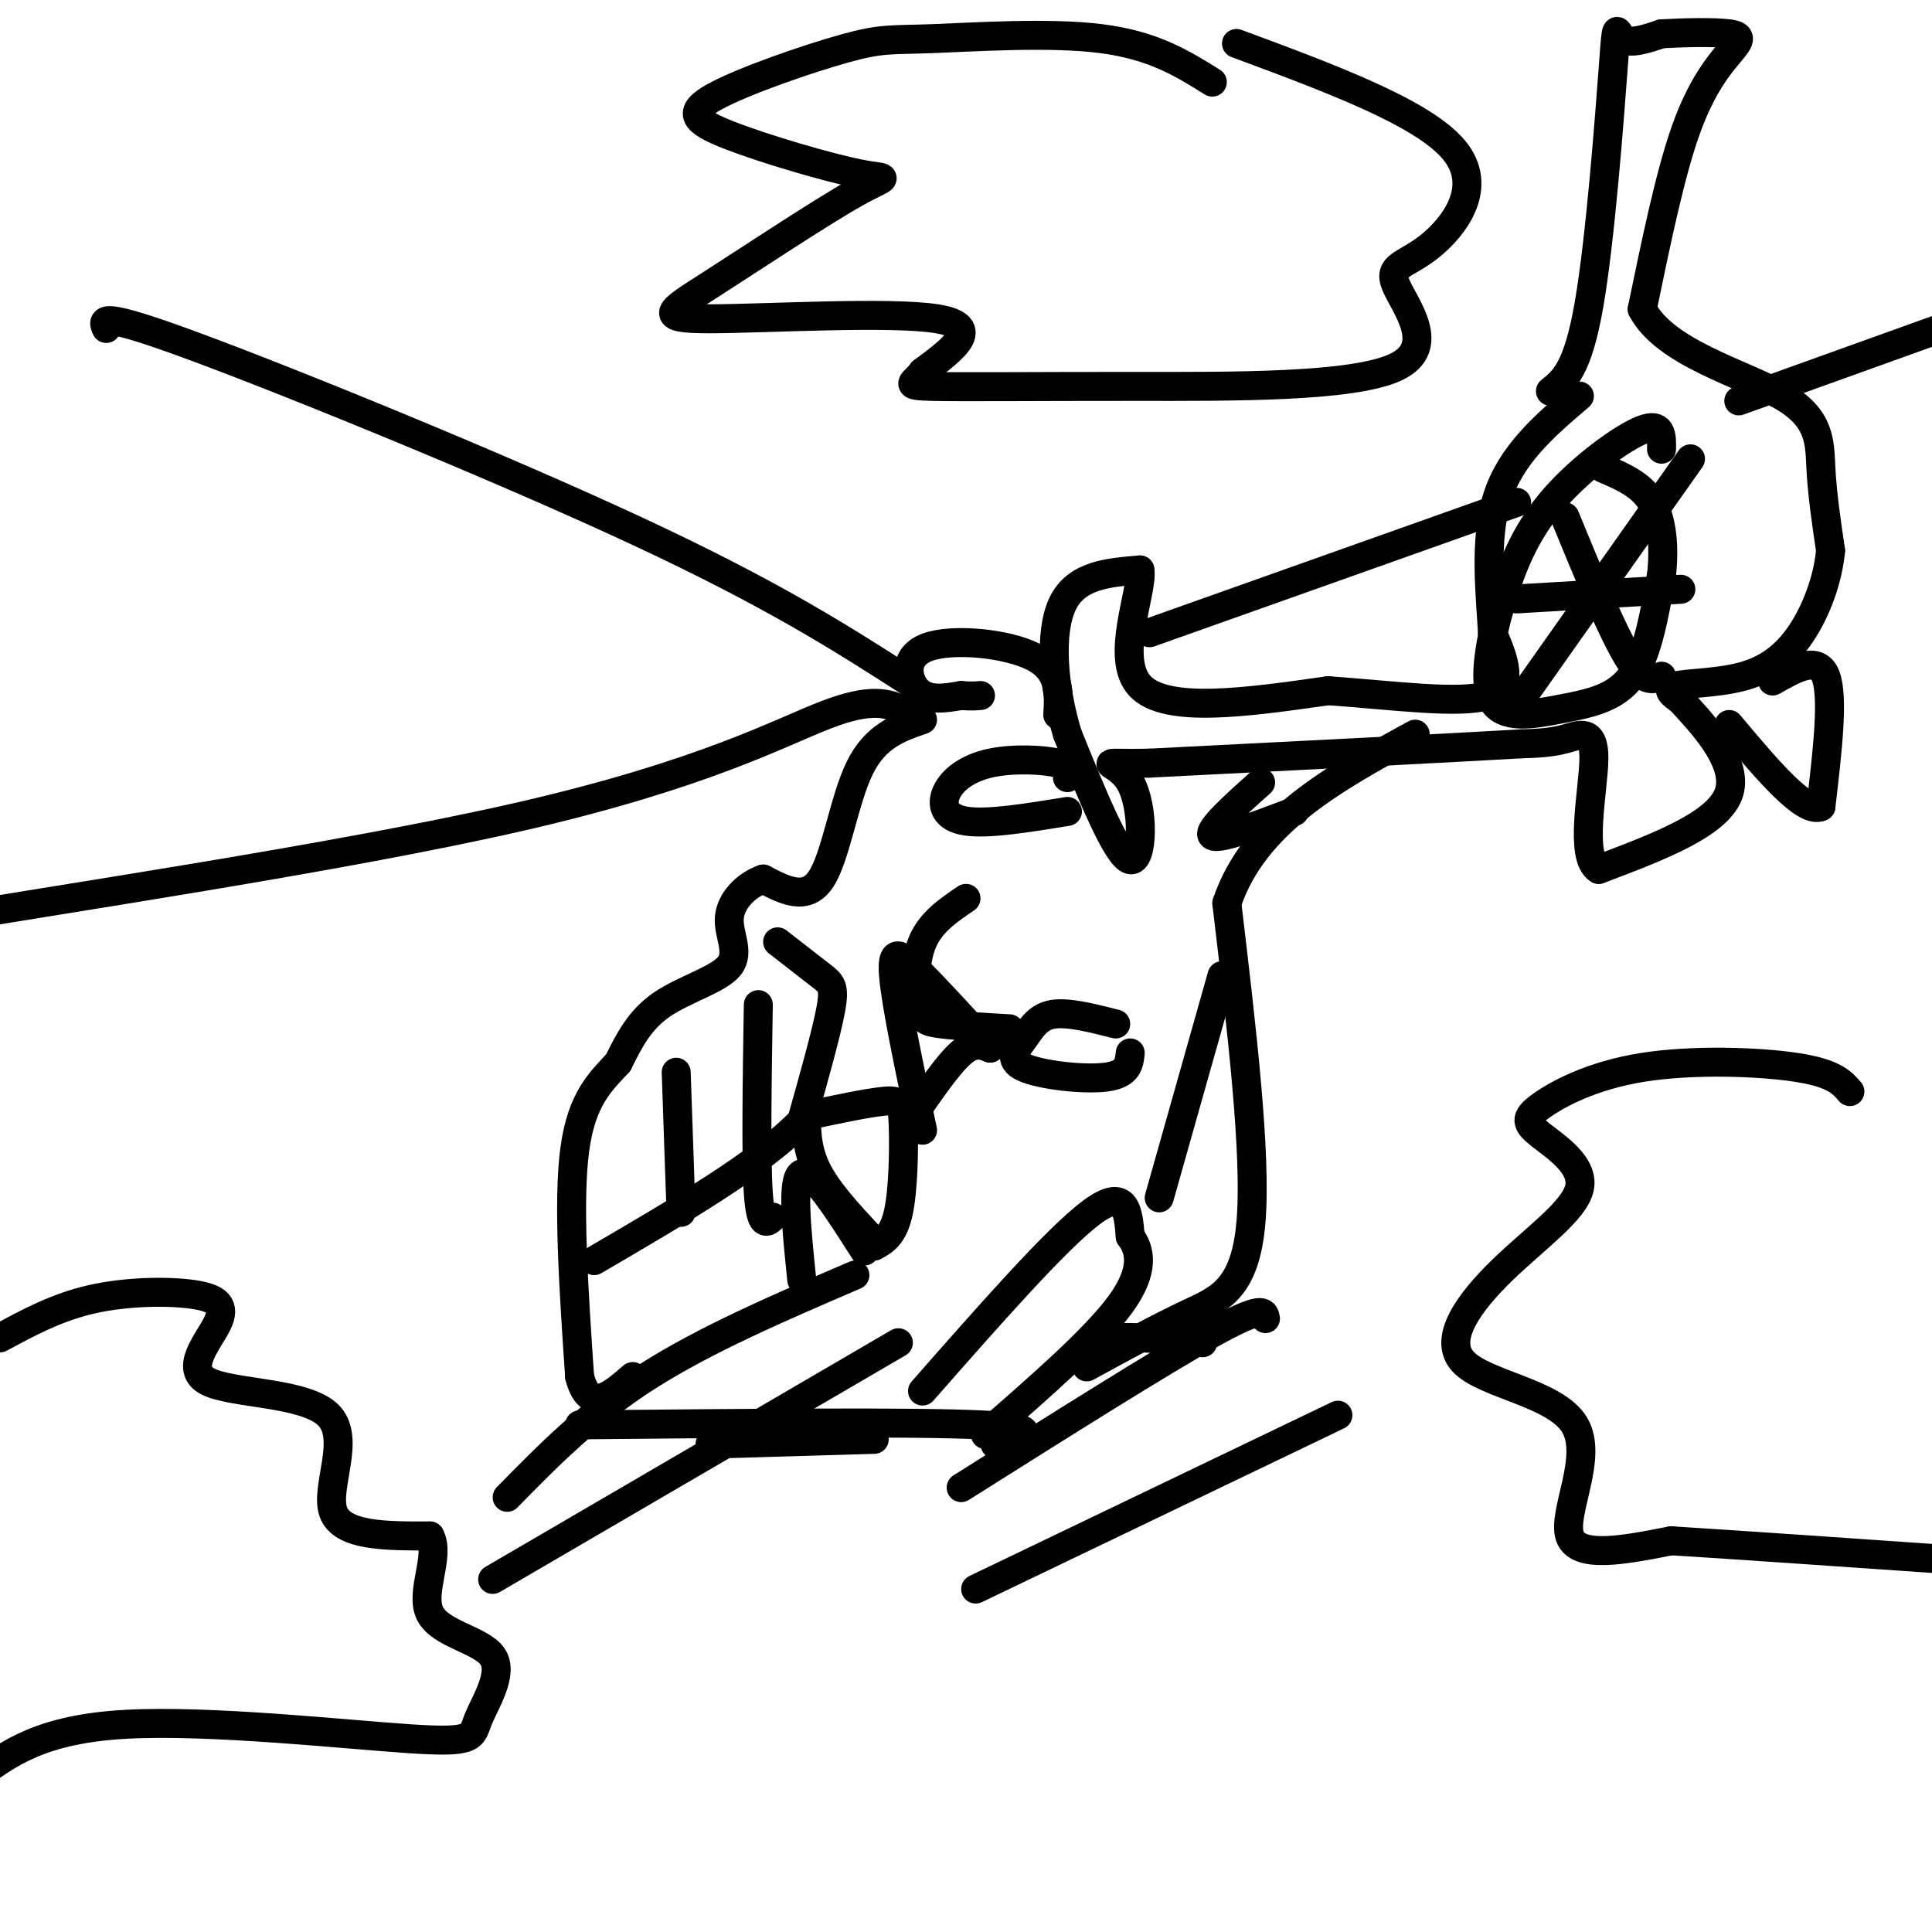 <svg viewBox='0 0 400 400' version='1.1' xmlns='http://www.w3.org/2000/svg' xmlns:xlink='http://www.w3.org/1999/xlink'><g fill='none' stroke='#000000' stroke-width='6' stroke-linecap='round' stroke-linejoin='round'><path d='M188,141c-13.956,-8.956 -27.911,-17.911 -56,-31c-28.089,-13.089 -70.311,-30.311 -91,-38c-20.689,-7.689 -19.844,-5.844 -19,-4'/><path d='M187,147c-3.238,-1.333 -6.476,-2.667 -16,1c-9.524,3.667 -25.333,12.333 -63,21c-37.667,8.667 -97.190,17.333 -124,22c-26.810,4.667 -20.905,5.333 -15,6'/><path d='M321,81c2.827,-2.238 5.655,-4.476 8,-18c2.345,-13.524 4.208,-38.333 5,-49c0.792,-10.667 0.512,-7.190 2,-6c1.488,1.190 4.744,0.095 8,-1'/><path d='M344,7c4.293,-0.260 11.027,-0.410 14,0c2.973,0.410 2.185,1.380 0,4c-2.185,2.620 -5.767,6.892 -9,16c-3.233,9.108 -6.116,23.054 -9,37'/><path d='M340,64c4.714,9.107 21.000,13.375 29,18c8.000,4.625 7.714,9.607 8,15c0.286,5.393 1.143,11.196 2,17'/><path d='M379,114c-0.549,5.957 -2.920,12.349 -6,17c-3.080,4.651 -6.868,7.560 -12,9c-5.132,1.440 -11.609,1.411 -14,2c-2.391,0.589 -0.695,1.794 1,3'/><path d='M348,145c3.578,3.978 12.022,12.422 10,19c-2.022,6.578 -14.511,11.289 -27,16'/><path d='M331,180c-4.155,-2.476 -1.042,-16.667 -1,-23c0.042,-6.333 -2.988,-4.810 -6,-4c-3.012,0.810 -6.006,0.905 -9,1'/><path d='M315,154c-14.333,0.833 -45.667,2.417 -77,4'/><path d='M238,158c-12.976,0.262 -6.917,-1.083 -4,4c2.917,5.083 2.690,16.595 0,16c-2.690,-0.595 -7.845,-13.298 -13,-26'/><path d='M221,152c-2.956,-9.733 -3.844,-21.067 -1,-27c2.844,-5.933 9.422,-6.467 16,-7'/><path d='M236,118c0.756,4.200 -5.356,18.200 0,24c5.356,5.800 22.178,3.400 39,1'/><path d='M275,143c13.356,0.956 27.244,2.844 33,1c5.756,-1.844 3.378,-7.422 1,-13'/><path d='M309,131c-0.378,-7.311 -1.822,-19.089 1,-28c2.822,-8.911 9.911,-14.956 17,-21'/><path d='M344,93c0.053,-2.804 0.106,-5.608 -4,-4c-4.106,1.608 -12.372,7.629 -18,14c-5.628,6.371 -8.617,13.091 -11,21c-2.383,7.909 -4.161,17.006 -2,21c2.161,3.994 8.260,2.885 13,2c4.740,-0.885 8.122,-1.546 11,-3c2.878,-1.454 5.251,-3.701 7,-8c1.749,-4.299 2.875,-10.649 4,-17'/><path d='M344,119c0.622,-5.667 0.178,-11.333 -2,-15c-2.178,-3.667 -6.089,-5.333 -10,-7'/><path d='M350,95c0.000,0.000 -36.000,51.000 -36,51'/><path d='M324,107c4.833,11.750 9.667,23.500 13,29c3.333,5.500 5.167,4.750 7,4'/><path d='M367,141c4.667,-2.667 9.333,-5.333 11,-1c1.667,4.333 0.333,15.667 -1,27'/><path d='M377,167c-3.333,1.667 -11.167,-7.667 -19,-17'/><path d='M348,122c0.000,0.000 -34.000,2.000 -34,2'/><path d='M238,131c0.000,0.000 76.000,-27.000 76,-27'/><path d='M360,83c0.000,0.000 64.000,-23.000 64,-23'/><path d='M219,148c0.262,-4.583 0.524,-9.167 -5,-12c-5.524,-2.833 -16.833,-3.917 -22,-2c-5.167,1.917 -4.190,6.833 -2,9c2.190,2.167 5.595,1.583 9,1'/><path d='M199,144c2.167,0.167 3.083,0.083 4,0'/><path d='M191,149c-4.867,1.667 -9.733,3.333 -13,10c-3.267,6.667 -4.933,18.333 -8,23c-3.067,4.667 -7.533,2.333 -12,0'/><path d='M158,182c-3.636,1.295 -6.727,4.533 -7,8c-0.273,3.467 2.273,7.164 0,10c-2.273,2.836 -9.364,4.810 -14,8c-4.636,3.190 -6.818,7.595 -9,12'/><path d='M128,220c-3.444,3.778 -7.556,7.222 -9,18c-1.444,10.778 -0.222,28.889 1,47'/><path d='M120,285c2.000,7.833 6.500,3.917 11,0'/><path d='M177,264c-15.500,6.667 -31.000,13.333 -43,21c-12.000,7.667 -20.500,16.333 -29,25'/><path d='M186,278c0.000,0.000 -84.000,49.000 -84,49'/><path d='M120,295c34.333,-0.333 68.667,-0.667 83,0c14.333,0.667 8.667,2.333 3,4'/><path d='M262,273c-0.250,-1.417 -0.500,-2.833 -11,3c-10.500,5.833 -31.250,18.917 -52,32'/><path d='M277,293c0.000,0.000 -75.000,36.000 -75,36'/><path d='M249,278c-7.083,-0.667 -14.167,-1.333 -18,-1c-3.833,0.333 -4.417,1.667 -5,3'/><path d='M225,283c7.311,-4.000 14.622,-8.000 21,-11c6.378,-3.000 11.822,-5.000 13,-19c1.178,-14.000 -1.911,-40.000 -5,-66'/><path d='M254,187c5.667,-16.833 22.333,-25.917 39,-35'/><path d='M200,186c-3.625,2.446 -7.250,4.893 -9,9c-1.750,4.107 -1.625,9.875 -1,13c0.625,3.125 1.750,3.607 5,4c3.250,0.393 8.625,0.696 14,1'/><path d='M191,234c-2.756,-13.044 -5.511,-26.089 -6,-32c-0.489,-5.911 1.289,-4.689 5,-1c3.711,3.689 9.356,9.844 15,16'/><path d='M205,217c-1.667,-0.667 -3.333,-1.333 -6,1c-2.667,2.333 -6.333,7.667 -10,13'/><path d='M167,229c-0.083,4.250 -0.167,8.500 2,13c2.167,4.500 6.583,9.250 11,14'/><path d='M167,231c6.310,-1.339 12.619,-2.679 16,-3c3.381,-0.321 3.833,0.375 4,5c0.167,4.625 0.048,13.179 -1,18c-1.048,4.821 -3.024,5.911 -5,7'/><path d='M166,265c-1.083,-10.500 -2.167,-21.000 0,-22c2.167,-1.000 7.583,7.500 13,16'/><path d='M161,195c3.444,2.689 6.889,5.378 9,7c2.111,1.622 2.889,2.178 2,7c-0.889,4.822 -3.444,13.911 -6,23'/><path d='M166,232c-8.167,8.667 -25.583,18.833 -43,29'/><path d='M140,222c0.000,0.000 1.000,29.000 1,29'/><path d='M157,208c-0.250,15.833 -0.500,31.667 0,39c0.500,7.333 1.750,6.167 3,5'/><path d='M231,212c-4.943,-1.254 -9.885,-2.507 -13,-2c-3.115,0.507 -4.402,2.775 -6,5c-1.598,2.225 -3.507,4.407 0,6c3.507,1.593 12.431,2.598 17,2c4.569,-0.598 4.785,-2.799 5,-5'/><path d='M191,288c13.917,-15.833 27.833,-31.667 35,-37c7.167,-5.333 7.583,-0.167 8,5'/><path d='M234,256c2.044,2.689 3.156,6.911 -2,14c-5.156,7.089 -16.578,17.044 -28,27'/><path d='M253,202c0.000,0.000 -13.000,46.000 -13,46'/><path d='M221,161c0.469,-1.137 0.938,-2.274 -2,-3c-2.938,-0.726 -9.282,-1.040 -14,0c-4.718,1.040 -7.809,3.434 -9,6c-1.191,2.566 -0.483,5.305 4,6c4.483,0.695 12.742,-0.652 21,-2'/><path d='M261,162c-5.583,5.000 -11.167,10.000 -10,11c1.167,1.000 9.083,-2.000 17,-5'/><path d='M147,299c0.000,0.000 34.000,-1.000 34,-1'/><path d='M0,277c5.876,-3.179 11.752,-6.358 19,-8c7.248,-1.642 15.866,-1.746 21,-1c5.134,0.746 6.782,2.344 5,6c-1.782,3.656 -6.993,9.372 -2,12c4.993,2.628 20.190,2.169 25,7c4.810,4.831 -0.769,14.952 1,20c1.769,5.048 10.884,5.024 20,5'/><path d='M89,318c2.257,4.039 -2.101,11.637 0,16c2.101,4.363 10.663,5.489 13,9c2.337,3.511 -1.549,9.405 -3,13c-1.451,3.595 -0.468,4.891 -14,4c-13.532,-0.891 -41.581,-3.969 -59,-3c-17.419,0.969 -24.210,5.984 -31,11'/><path d='M383,226c-1.638,-1.903 -3.276,-3.805 -11,-5c-7.724,-1.195 -21.534,-1.682 -32,0c-10.466,1.682 -17.586,5.534 -21,8c-3.414,2.466 -3.120,3.548 0,6c3.120,2.452 9.068,6.275 8,11c-1.068,4.725 -9.151,10.352 -16,17c-6.849,6.648 -12.465,14.318 -8,19c4.465,4.682 19.010,6.376 23,13c3.990,6.624 -2.574,18.178 -1,23c1.574,4.822 11.287,2.911 21,1'/><path d='M346,319c13.333,0.833 36.167,2.417 59,4'/><path d='M251,17c-6.092,-3.812 -12.184,-7.624 -23,-9c-10.816,-1.376 -26.355,-0.317 -35,0c-8.645,0.317 -10.397,-0.107 -18,2c-7.603,2.107 -21.059,6.744 -27,10c-5.941,3.256 -4.369,5.131 3,8c7.369,2.869 20.536,6.733 27,8c6.464,1.267 6.227,-0.061 -1,4c-7.227,4.061 -21.442,13.511 -30,19c-8.558,5.489 -11.458,7.016 0,7c11.458,-0.016 37.274,-1.576 47,0c9.726,1.576 3.363,6.288 -3,11'/><path d='M191,77c-1.678,2.386 -4.373,2.850 2,3c6.373,0.150 21.815,-0.014 42,0c20.185,0.014 45.113,0.205 54,-4c8.887,-4.205 1.733,-12.808 0,-17c-1.733,-4.192 1.957,-3.975 7,-8c5.043,-4.025 11.441,-12.293 5,-20c-6.441,-7.707 -25.720,-14.854 -45,-22'/></g>
</svg>